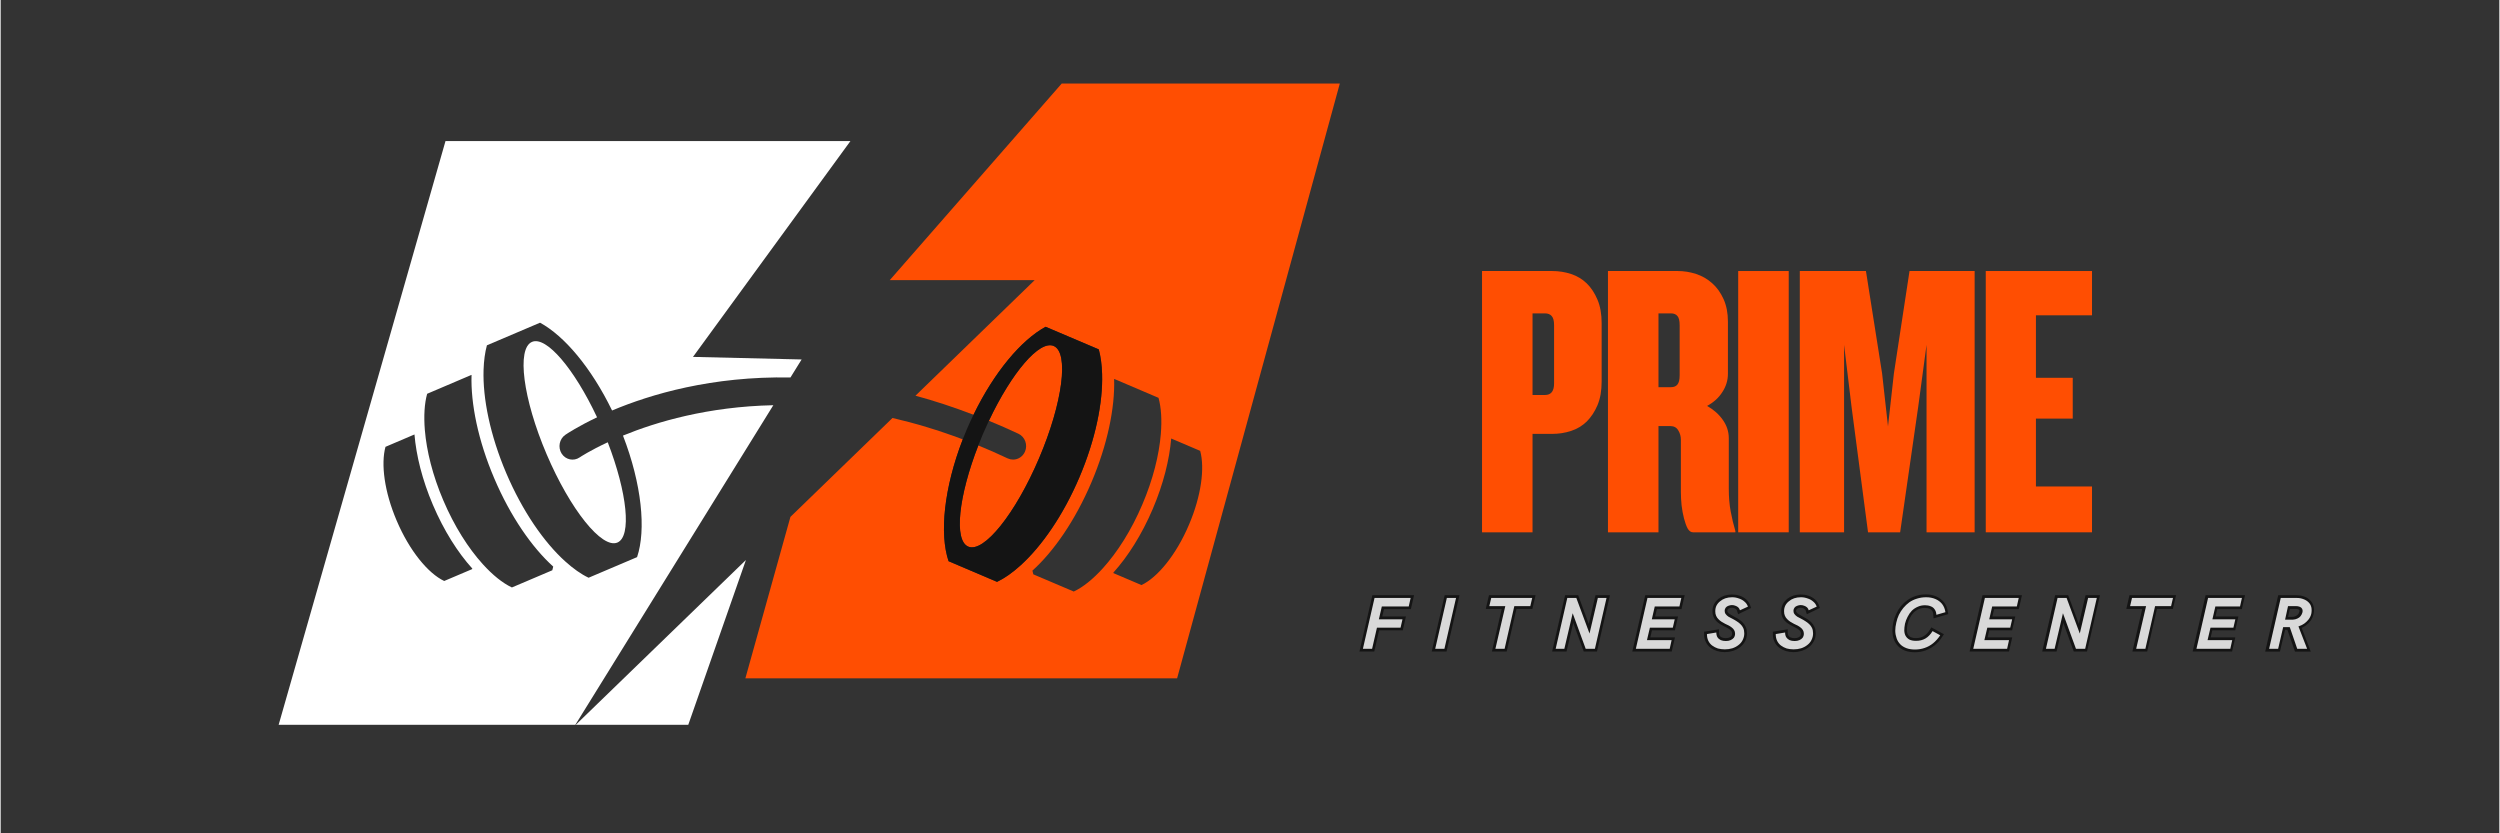 <svg xmlns="http://www.w3.org/2000/svg" xmlns:xlink="http://www.w3.org/1999/xlink" width="300" zoomAndPan="magnify" viewBox="0 0 224.88 75" height="100" preserveAspectRatio="xMidYMid meet" version="1.0"><rect x="0" y="0" width="224.88" height="75" fill="#333333" stroke="none"/><defs><g/><clipPath id="164bac08d9"><path d="M 51 50 L 68 50 L 68 65.234 L 51 65.234 Z M 51 50 " clip-rule="nonzero"/></clipPath><clipPath id="84f2332e2e"><path d="M 24.887 12 L 77 12 L 77 65.234 L 24.887 65.234 Z M 24.887 12 " clip-rule="nonzero"/></clipPath><clipPath id="ae72970efa"><path d="M 67 7.516 L 120.836 7.516 L 120.836 62 L 67 62 Z M 67 7.516 " clip-rule="nonzero"/></clipPath></defs><g clip-path="url(#164bac08d9)"><path fill="#ffffff" d="M 61.852 65.324 L 67.074 50.398 L 51.664 65.324 Z M 61.852 65.324 " fill-opacity="1" fill-rule="nonzero"/></g><g clip-path="url(#84f2332e2e)"><path fill="#ffffff" d="M 56.008 39.203 C 57.695 43.566 58.105 47.68 57.277 50.141 L 52.914 51.996 C 52.234 51.676 51.523 51.168 50.812 50.527 C 48.898 48.801 46.965 46.012 45.504 42.586 C 44.051 39.172 43.379 35.855 43.461 33.285 C 43.488 32.469 43.586 31.723 43.762 31.078 L 48.543 29.043 C 50.734 30.23 53.164 33.109 55.027 36.945 C 58.508 35.48 64.012 33.844 71.082 33.973 L 72.086 32.352 L 62.309 32.121 L 76.48 12.695 L 40.035 12.695 L 24.992 65.324 L 51.664 65.324 L 69.539 36.469 C 63.641 36.594 59.012 37.973 56.008 39.203 Z M 42.438 51.219 L 39.918 52.289 C 38.469 51.605 36.793 49.57 35.641 46.859 C 34.531 44.258 34.211 41.758 34.633 40.215 L 37.242 39.102 C 37.398 40.984 37.938 43.18 38.898 45.43 C 39.891 47.766 41.148 49.734 42.445 51.168 C 42.441 51.18 42.445 51.199 42.438 51.219 Z M 49.648 51.324 L 46.012 52.871 C 45.164 52.473 44.266 51.742 43.383 50.766 C 42.086 49.332 40.828 47.363 39.836 45.031 C 38.875 42.777 38.332 40.586 38.176 38.703 C 38.074 37.449 38.137 36.332 38.383 35.441 L 42.367 33.742 C 42.371 33.746 42.375 33.75 42.379 33.75 C 42.297 36.32 42.965 39.637 44.422 43.051 C 45.879 46.477 47.816 49.266 49.73 50.992 C 49.703 51.098 49.68 51.223 49.648 51.324 Z M 49.648 51.324 " fill-opacity="1" fill-rule="nonzero"/></g><path fill="#ffffff" d="M 47.82 30.77 C 46.422 31.363 47.008 35.891 49.133 40.875 C 51.258 45.859 54.113 49.422 55.508 48.828 C 56.805 48.273 56.391 44.348 54.637 39.805 C 53.035 40.551 52.148 41.137 52.113 41.164 C 51.574 41.535 50.848 41.383 50.488 40.824 C 50.133 40.262 50.281 39.508 50.816 39.137 C 50.973 39.027 51.973 38.367 53.676 37.559 C 51.625 33.191 49.105 30.219 47.82 30.77 Z M 47.82 30.77 " fill-opacity="1" fill-rule="nonzero"/><g clip-path="url(#ae72970efa)"><path fill="#ff4e02" d="M 95.496 7.516 L 80.02 25.211 L 93.062 25.211 L 82.332 35.613 C 84.02 36.066 85.766 36.645 87.559 37.328 C 89.422 33.484 91.852 30.602 94.047 29.41 L 98.832 31.445 C 99.008 32.09 99.105 32.84 99.129 33.656 C 99.211 36.223 98.543 39.539 97.086 42.957 C 95.629 46.383 93.691 49.168 91.777 50.895 C 91.066 51.539 90.355 52.043 89.676 52.367 L 85.312 50.508 C 84.48 48.043 84.895 43.918 86.594 39.543 C 84.406 38.719 82.293 38.086 80.266 37.617 L 71.078 46.52 L 67.023 61.051 L 105.879 61.051 L 120.523 7.516 Z M 96.578 53.238 L 92.941 51.691 C 92.906 51.586 92.887 51.465 92.859 51.355 C 94.777 49.629 96.707 46.844 98.168 43.414 C 99.621 40 100.293 36.684 100.211 34.113 C 100.215 34.113 100.219 34.109 100.223 34.105 L 104.207 35.805 C 104.453 36.695 104.516 37.812 104.414 39.066 C 104.258 40.949 103.715 43.141 102.754 45.395 C 101.762 47.73 100.504 49.699 99.207 51.133 C 98.324 52.109 97.426 52.84 96.578 53.238 Z M 102.672 52.656 L 100.152 51.582 C 100.145 51.57 100.148 51.547 100.145 51.531 C 101.441 50.098 102.699 48.125 103.691 45.797 C 104.652 43.543 105.191 41.352 105.348 39.465 L 107.957 40.578 C 108.379 42.121 108.059 44.621 106.949 47.223 C 105.797 49.938 104.121 51.973 102.672 52.656 Z M 102.672 52.656 " fill-opacity="1" fill-rule="nonzero"/></g><path fill="#ff4e02" d="M 87.082 49.195 C 88.48 49.789 91.336 46.23 93.457 41.242 C 95.582 36.254 96.172 31.73 94.77 31.137 C 93.492 30.59 90.988 33.535 88.941 37.871 C 89.82 38.23 90.703 38.613 91.602 39.039 C 92.191 39.316 92.453 40.039 92.188 40.648 C 91.988 41.102 91.562 41.363 91.117 41.363 C 90.957 41.363 90.793 41.328 90.637 41.258 C 89.742 40.832 88.859 40.449 87.988 40.09 C 86.203 44.668 85.777 48.641 87.082 49.195 Z M 87.082 49.195 " fill-opacity="1" fill-rule="nonzero"/><path fill="#141414" d="M 85.312 50.508 L 89.672 52.367 C 90.355 52.043 91.066 51.539 91.777 50.895 C 93.691 49.168 95.625 46.383 97.086 42.957 C 98.539 39.539 99.207 36.223 99.129 33.656 C 99.102 32.84 99.004 32.09 98.828 31.445 L 94.043 29.41 C 91.852 30.602 89.418 33.484 87.555 37.328 C 87.348 37.754 87.145 38.191 86.953 38.641 C 86.824 38.941 86.703 39.242 86.586 39.539 C 84.895 43.914 84.48 48.043 85.312 50.508 Z M 87.988 40.09 C 88.117 39.758 88.25 39.426 88.395 39.086 C 88.574 38.672 88.758 38.266 88.941 37.871 C 90.988 33.539 93.492 30.59 94.77 31.137 C 96.172 31.734 95.582 36.258 93.457 41.242 C 91.336 46.23 88.48 49.789 87.082 49.195 C 85.777 48.641 86.203 44.668 87.988 40.09 Z M 87.988 40.09 " fill-opacity="1" fill-rule="nonzero"/><path stroke-linecap="butt" transform="matrix(0.552, 0, 0, 0.552, 121.882, 52.319)" fill="none" stroke-linejoin="miter" d="M 1.303 11.002 L 3.206 2.718 L 9.077 2.718 L 8.766 4.084 L 4.387 4.084 L 3.892 6.177 L 7.754 6.177 L 7.443 7.543 L 3.581 7.543 L 2.796 11.002 Z M 13.088 11.002 L 14.991 2.718 L 16.483 2.718 L 14.58 11.002 Z M 22.899 11.002 L 24.498 4.048 L 21.902 4.048 L 22.213 2.718 L 28.89 2.718 L 28.579 4.048 L 25.983 4.048 L 24.384 11.002 Z M 32.717 11.002 L 34.627 2.718 L 36.091 2.718 L 38.227 8.519 L 39.578 2.718 L 41.014 2.718 L 39.104 11.002 L 37.626 11.002 L 35.504 5.194 L 34.146 11.002 Z M 45.789 11.002 L 47.692 2.718 L 53.202 2.718 L 52.891 4.084 L 48.873 4.084 L 48.378 6.177 L 52.12 6.177 L 51.809 7.543 L 48.067 7.543 L 47.6 9.594 L 51.618 9.594 L 51.292 11.002 Z M 60.29 11.094 C 59.894 11.094 59.526 11.037 59.172 10.931 C 58.818 10.825 58.507 10.669 58.238 10.457 C 57.97 10.252 57.757 9.99 57.609 9.679 C 57.453 9.368 57.375 9.007 57.375 8.597 L 58.903 8.349 C 58.903 8.653 58.967 8.908 59.101 9.113 C 59.236 9.318 59.427 9.467 59.66 9.566 C 59.894 9.665 60.162 9.714 60.46 9.714 C 60.757 9.714 61.018 9.672 61.238 9.573 C 61.464 9.481 61.634 9.346 61.761 9.169 C 61.888 8.993 61.952 8.78 61.952 8.526 C 61.952 8.307 61.903 8.123 61.818 7.96 C 61.726 7.804 61.605 7.663 61.45 7.543 C 61.301 7.422 61.124 7.309 60.933 7.21 C 60.743 7.104 60.544 7.005 60.346 6.906 C 60.148 6.807 59.95 6.701 59.759 6.581 C 59.568 6.46 59.391 6.326 59.243 6.17 C 59.087 6.015 58.967 5.831 58.882 5.626 C 58.79 5.413 58.741 5.166 58.741 4.883 C 58.741 4.536 58.811 4.225 58.953 3.942 C 59.087 3.666 59.285 3.426 59.533 3.221 C 59.78 3.023 60.071 2.867 60.396 2.761 C 60.728 2.655 61.089 2.598 61.471 2.598 C 61.874 2.598 62.249 2.655 62.596 2.775 C 62.949 2.888 63.247 3.065 63.501 3.284 C 63.763 3.511 63.94 3.787 64.046 4.112 L 62.766 4.727 C 62.716 4.543 62.624 4.388 62.49 4.26 C 62.362 4.133 62.207 4.034 62.023 3.963 C 61.846 3.893 61.655 3.857 61.457 3.857 C 61.252 3.857 61.061 3.893 60.877 3.97 C 60.7 4.041 60.552 4.154 60.438 4.296 C 60.325 4.437 60.269 4.607 60.269 4.805 C 60.269 5.003 60.325 5.18 60.438 5.329 C 60.559 5.484 60.707 5.619 60.898 5.739 C 61.089 5.859 61.301 5.979 61.528 6.1 C 61.761 6.22 61.987 6.347 62.214 6.482 C 62.44 6.616 62.645 6.779 62.836 6.955 C 63.034 7.139 63.183 7.352 63.296 7.599 C 63.416 7.84 63.473 8.13 63.473 8.469 C 63.473 8.865 63.388 9.219 63.225 9.544 C 63.056 9.863 62.829 10.146 62.532 10.372 C 62.242 10.605 61.903 10.782 61.521 10.91 C 61.132 11.03 60.721 11.094 60.29 11.094 Z M 71.501 11.094 C 71.105 11.094 70.73 11.037 70.384 10.931 C 70.03 10.825 69.719 10.669 69.45 10.457 C 69.181 10.252 68.969 9.99 68.821 9.679 C 68.665 9.368 68.587 9.007 68.587 8.597 L 70.115 8.349 C 70.115 8.653 70.179 8.908 70.313 9.113 C 70.447 9.318 70.631 9.467 70.865 9.566 C 71.105 9.665 71.367 9.714 71.671 9.714 C 71.968 9.714 72.23 9.672 72.449 9.573 C 72.676 9.481 72.845 9.346 72.973 9.169 C 73.1 8.993 73.157 8.78 73.157 8.526 C 73.157 8.307 73.114 8.123 73.022 7.96 C 72.937 7.804 72.81 7.663 72.661 7.543 C 72.506 7.422 72.336 7.309 72.145 7.21 C 71.954 7.104 71.756 7.005 71.558 6.906 C 71.353 6.807 71.162 6.701 70.971 6.581 C 70.773 6.46 70.603 6.326 70.455 6.17 C 70.299 6.015 70.179 5.831 70.087 5.626 C 70.002 5.413 69.952 5.166 69.952 4.883 C 69.952 4.536 70.023 4.225 70.164 3.942 C 70.299 3.666 70.497 3.426 70.745 3.221 C 70.992 3.023 71.282 2.867 71.607 2.761 C 71.94 2.655 72.294 2.598 72.676 2.598 C 73.079 2.598 73.454 2.655 73.807 2.775 C 74.154 2.888 74.458 3.065 74.713 3.284 C 74.967 3.511 75.151 3.787 75.257 4.112 L 73.97 4.727 C 73.921 4.543 73.829 4.388 73.701 4.26 C 73.567 4.133 73.418 4.034 73.234 3.963 C 73.058 3.893 72.867 3.857 72.669 3.857 C 72.463 3.857 72.272 3.893 72.088 3.97 C 71.905 4.041 71.763 4.154 71.65 4.296 C 71.537 4.437 71.48 4.607 71.48 4.805 C 71.48 5.003 71.537 5.18 71.65 5.329 C 71.763 5.484 71.919 5.619 72.11 5.739 C 72.301 5.859 72.513 5.979 72.739 6.1 C 72.966 6.22 73.199 6.347 73.425 6.482 C 73.652 6.616 73.857 6.779 74.048 6.955 C 74.239 7.139 74.394 7.352 74.508 7.599 C 74.628 7.84 74.684 8.13 74.684 8.469 C 74.684 8.865 74.6 9.219 74.437 9.544 C 74.267 9.863 74.041 10.146 73.744 10.372 C 73.454 10.605 73.114 10.782 72.725 10.91 C 72.343 11.03 71.933 11.094 71.501 11.094 Z M 91.3 11.115 C 90.749 11.115 90.275 11.044 89.871 10.888 C 89.468 10.74 89.136 10.521 88.874 10.245 C 88.612 9.969 88.414 9.65 88.287 9.283 C 88.153 8.915 88.089 8.519 88.082 8.08 C 88.075 7.649 88.124 7.196 88.23 6.729 C 88.336 6.291 88.478 5.866 88.676 5.456 C 88.867 5.046 89.107 4.671 89.39 4.317 C 89.68 3.97 90.006 3.666 90.374 3.412 C 90.749 3.15 91.159 2.945 91.619 2.803 C 92.071 2.655 92.566 2.584 93.104 2.584 C 93.663 2.584 94.165 2.683 94.604 2.874 C 95.049 3.065 95.41 3.341 95.693 3.702 C 95.976 4.069 96.16 4.508 96.238 5.024 L 94.759 5.456 C 94.738 5.088 94.646 4.791 94.49 4.558 C 94.328 4.331 94.116 4.161 93.847 4.048 C 93.578 3.942 93.267 3.886 92.927 3.886 C 92.475 3.886 92.071 3.97 91.711 4.133 C 91.35 4.296 91.031 4.522 90.756 4.805 C 90.487 5.095 90.253 5.421 90.077 5.781 C 89.893 6.149 89.758 6.531 89.659 6.934 C 89.574 7.323 89.532 7.691 89.546 8.024 C 89.56 8.363 89.638 8.66 89.772 8.908 C 89.914 9.155 90.126 9.353 90.402 9.495 C 90.685 9.636 91.039 9.707 91.47 9.707 C 92.029 9.707 92.524 9.58 92.963 9.325 C 93.408 9.07 93.804 8.667 94.151 8.108 L 95.396 8.788 C 95.063 9.304 94.681 9.735 94.243 10.082 C 93.811 10.422 93.352 10.683 92.856 10.853 C 92.361 11.03 91.838 11.115 91.3 11.115 Z M 100.779 11.002 L 102.682 2.718 L 108.192 2.718 L 107.881 4.084 L 103.863 4.084 L 103.368 6.177 L 107.11 6.177 L 106.798 7.543 L 103.057 7.543 L 102.59 9.594 L 106.607 9.594 L 106.282 11.002 Z M 112.62 11.002 L 114.523 2.718 L 115.987 2.718 L 118.13 8.519 L 119.481 2.718 L 120.91 2.718 L 119 11.002 L 117.522 11.002 L 115.407 5.194 L 114.042 11.002 Z M 127.326 11.002 L 128.932 4.048 L 126.336 4.048 L 126.64 2.718 L 133.317 2.718 L 133.006 4.048 L 130.41 4.048 L 128.818 11.002 Z M 137.151 11.002 L 139.054 2.718 L 144.564 2.718 L 144.253 4.084 L 140.235 4.084 L 139.74 6.177 L 143.482 6.177 L 143.171 7.543 L 139.429 7.543 L 138.962 9.594 L 142.98 9.594 L 142.661 11.002 Z M 148.978 11.009 L 150.895 2.718 L 153.541 2.718 C 153.93 2.718 154.283 2.775 154.602 2.895 C 154.927 3.008 155.196 3.178 155.415 3.397 C 155.641 3.617 155.79 3.886 155.875 4.204 C 155.953 4.522 155.946 4.883 155.854 5.286 C 155.783 5.611 155.641 5.909 155.443 6.177 C 155.245 6.446 155.005 6.68 154.715 6.878 C 154.432 7.076 154.121 7.231 153.781 7.337 L 155.196 11.009 L 153.59 11.009 L 152.359 7.458 L 151.298 7.458 L 150.464 11.009 Z M 151.581 6.248 L 152.854 6.248 C 153.123 6.234 153.364 6.177 153.583 6.078 C 153.802 5.979 153.979 5.838 154.128 5.661 C 154.276 5.484 154.375 5.279 154.425 5.046 C 154.496 4.741 154.439 4.501 154.248 4.317 C 154.057 4.14 153.746 4.048 153.321 4.048 L 152.083 4.048 Z M 151.581 6.248 " stroke="#141414" stroke-width="0.9" stroke-opacity="1" stroke-miterlimit="4"/><g fill="#d9d9d9" fill-opacity="1"><g transform="translate(122.382, 58.394)"><g><path d="M 0.219 0 L 1.266 -4.578 L 4.516 -4.578 L 4.344 -3.812 L 1.922 -3.812 L 1.656 -2.656 L 3.781 -2.656 L 3.609 -1.906 L 1.484 -1.906 L 1.047 0 Z M 0.219 0 "/></g></g></g><g fill="#d9d9d9" fill-opacity="1"><g transform="translate(128.89, 58.394)"><g><path d="M 0.219 0 L 1.266 -4.578 L 2.094 -4.578 L 1.047 0 Z M 0.219 0 "/></g></g></g><g fill="#d9d9d9" fill-opacity="1"><g transform="translate(133.401, 58.394)"><g><path d="M 1.125 0 L 2.016 -3.844 L 0.578 -3.844 L 0.75 -4.578 L 4.438 -4.578 L 4.266 -3.844 L 2.828 -3.844 L 1.953 0 Z M 1.125 0 "/></g></g></g><g fill="#d9d9d9" fill-opacity="1"><g transform="translate(139.731, 58.394)"><g><path d="M 0.219 0 L 1.266 -4.578 L 2.078 -4.578 L 3.266 -1.375 L 4.016 -4.578 L 4.797 -4.578 L 3.75 0 L 2.922 0 L 1.75 -3.203 L 1 0 Z M 0.219 0 "/></g></g></g><g fill="#d9d9d9" fill-opacity="1"><g transform="translate(146.947, 58.394)"><g><path d="M 0.219 0 L 1.266 -4.578 L 4.312 -4.578 L 4.141 -3.812 L 1.922 -3.812 L 1.656 -2.656 L 3.719 -2.656 L 3.547 -1.906 L 1.484 -1.906 L 1.219 -0.781 L 3.438 -0.781 L 3.266 0 Z M 0.219 0 "/></g></g></g><g fill="#d9d9d9" fill-opacity="1"><g transform="translate(153.487, 58.394)"><g><path d="M 1.688 0.047 C 1.469 0.047 1.258 0.02 1.062 -0.031 C 0.875 -0.094 0.703 -0.18 0.547 -0.297 C 0.398 -0.41 0.285 -0.551 0.203 -0.719 C 0.117 -0.895 0.078 -1.098 0.078 -1.328 L 0.922 -1.469 C 0.922 -1.289 0.957 -1.145 1.031 -1.031 C 1.102 -0.926 1.203 -0.844 1.328 -0.781 C 1.461 -0.727 1.613 -0.703 1.781 -0.703 C 1.945 -0.703 2.086 -0.727 2.203 -0.781 C 2.328 -0.832 2.426 -0.906 2.5 -1 C 2.57 -1.102 2.609 -1.223 2.609 -1.359 C 2.609 -1.484 2.582 -1.586 2.531 -1.672 C 2.477 -1.766 2.41 -1.844 2.328 -1.906 C 2.242 -1.977 2.148 -2.039 2.047 -2.094 C 1.941 -2.145 1.832 -2.195 1.719 -2.25 C 1.602 -2.312 1.492 -2.375 1.391 -2.438 C 1.285 -2.508 1.191 -2.586 1.109 -2.672 C 1.023 -2.754 0.957 -2.852 0.906 -2.969 C 0.852 -3.082 0.828 -3.219 0.828 -3.375 C 0.828 -3.57 0.863 -3.742 0.938 -3.891 C 1.02 -4.047 1.129 -4.176 1.266 -4.281 C 1.398 -4.395 1.555 -4.484 1.734 -4.547 C 1.922 -4.609 2.125 -4.641 2.344 -4.641 C 2.562 -4.641 2.766 -4.602 2.953 -4.531 C 3.148 -4.469 3.316 -4.375 3.453 -4.25 C 3.598 -4.133 3.703 -3.984 3.766 -3.797 L 3.047 -3.469 C 3.023 -3.562 2.977 -3.645 2.906 -3.719 C 2.832 -3.789 2.742 -3.844 2.641 -3.875 C 2.547 -3.914 2.441 -3.938 2.328 -3.938 C 2.223 -3.938 2.117 -3.914 2.016 -3.875 C 1.91 -3.844 1.828 -3.785 1.766 -3.703 C 1.703 -3.617 1.672 -3.523 1.672 -3.422 C 1.672 -3.305 1.703 -3.207 1.766 -3.125 C 1.828 -3.039 1.91 -2.961 2.016 -2.891 C 2.129 -2.828 2.25 -2.766 2.375 -2.703 C 2.5 -2.641 2.625 -2.566 2.75 -2.484 C 2.875 -2.41 2.988 -2.32 3.094 -2.219 C 3.195 -2.125 3.281 -2.008 3.344 -1.875 C 3.406 -1.738 3.438 -1.578 3.438 -1.391 C 3.438 -1.18 3.391 -0.984 3.297 -0.797 C 3.211 -0.617 3.086 -0.469 2.922 -0.344 C 2.766 -0.219 2.578 -0.117 2.359 -0.047 C 2.148 0.016 1.926 0.047 1.688 0.047 Z M 1.688 0.047 "/></g></g></g><g fill="#d9d9d9" fill-opacity="1"><g transform="translate(159.678, 58.394)"><g><path d="M 1.688 0.047 C 1.469 0.047 1.258 0.02 1.062 -0.031 C 0.875 -0.094 0.703 -0.18 0.547 -0.297 C 0.398 -0.41 0.285 -0.551 0.203 -0.719 C 0.117 -0.895 0.078 -1.098 0.078 -1.328 L 0.922 -1.469 C 0.922 -1.289 0.957 -1.145 1.031 -1.031 C 1.102 -0.926 1.203 -0.844 1.328 -0.781 C 1.461 -0.727 1.613 -0.703 1.781 -0.703 C 1.945 -0.703 2.086 -0.727 2.203 -0.781 C 2.328 -0.832 2.426 -0.906 2.5 -1 C 2.57 -1.102 2.609 -1.223 2.609 -1.359 C 2.609 -1.484 2.582 -1.586 2.531 -1.672 C 2.477 -1.766 2.41 -1.844 2.328 -1.906 C 2.242 -1.977 2.148 -2.039 2.047 -2.094 C 1.941 -2.145 1.832 -2.195 1.719 -2.25 C 1.602 -2.312 1.492 -2.375 1.391 -2.438 C 1.285 -2.508 1.191 -2.586 1.109 -2.672 C 1.023 -2.754 0.957 -2.852 0.906 -2.969 C 0.852 -3.082 0.828 -3.219 0.828 -3.375 C 0.828 -3.57 0.863 -3.742 0.938 -3.891 C 1.02 -4.047 1.129 -4.176 1.266 -4.281 C 1.398 -4.395 1.555 -4.484 1.734 -4.547 C 1.922 -4.609 2.125 -4.641 2.344 -4.641 C 2.562 -4.641 2.766 -4.602 2.953 -4.531 C 3.148 -4.469 3.316 -4.375 3.453 -4.25 C 3.598 -4.133 3.703 -3.984 3.766 -3.797 L 3.047 -3.469 C 3.023 -3.562 2.977 -3.645 2.906 -3.719 C 2.832 -3.789 2.742 -3.844 2.641 -3.875 C 2.547 -3.914 2.441 -3.938 2.328 -3.938 C 2.223 -3.938 2.117 -3.914 2.016 -3.875 C 1.91 -3.844 1.828 -3.785 1.766 -3.703 C 1.703 -3.617 1.672 -3.523 1.672 -3.422 C 1.672 -3.305 1.703 -3.207 1.766 -3.125 C 1.828 -3.039 1.91 -2.961 2.016 -2.891 C 2.129 -2.828 2.25 -2.766 2.375 -2.703 C 2.5 -2.641 2.625 -2.566 2.75 -2.484 C 2.875 -2.41 2.988 -2.32 3.094 -2.219 C 3.195 -2.125 3.281 -2.008 3.344 -1.875 C 3.406 -1.738 3.438 -1.578 3.438 -1.391 C 3.438 -1.18 3.391 -0.984 3.297 -0.797 C 3.211 -0.617 3.086 -0.469 2.922 -0.344 C 2.766 -0.219 2.578 -0.117 2.359 -0.047 C 2.148 0.016 1.926 0.047 1.688 0.047 Z M 1.688 0.047 "/></g></g></g><g fill="#d9d9d9" fill-opacity="1"><g transform="translate(165.868, 58.394)"><g/></g></g><g fill="#d9d9d9" fill-opacity="1"><g transform="translate(170.169, 58.394)"><g><path d="M 2.125 0.062 C 1.82 0.062 1.562 0.02 1.344 -0.062 C 1.125 -0.145 0.941 -0.258 0.797 -0.406 C 0.648 -0.562 0.539 -0.738 0.469 -0.938 C 0.395 -1.145 0.352 -1.367 0.344 -1.609 C 0.344 -1.848 0.375 -2.098 0.438 -2.359 C 0.488 -2.598 0.566 -2.832 0.672 -3.062 C 0.785 -3.289 0.922 -3.5 1.078 -3.688 C 1.234 -3.875 1.41 -4.039 1.609 -4.188 C 1.816 -4.332 2.047 -4.441 2.297 -4.516 C 2.555 -4.598 2.832 -4.641 3.125 -4.641 C 3.438 -4.641 3.711 -4.586 3.953 -4.484 C 4.203 -4.379 4.406 -4.227 4.562 -4.031 C 4.719 -3.832 4.816 -3.586 4.859 -3.297 L 4.047 -3.062 C 4.035 -3.258 3.984 -3.422 3.891 -3.547 C 3.805 -3.68 3.688 -3.773 3.531 -3.828 C 3.383 -3.891 3.219 -3.922 3.031 -3.922 C 2.781 -3.922 2.555 -3.875 2.359 -3.781 C 2.16 -3.695 1.984 -3.578 1.828 -3.422 C 1.68 -3.266 1.555 -3.082 1.453 -2.875 C 1.348 -2.676 1.27 -2.469 1.219 -2.25 C 1.176 -2.031 1.156 -1.828 1.156 -1.641 C 1.164 -1.453 1.207 -1.289 1.281 -1.156 C 1.363 -1.02 1.477 -0.91 1.625 -0.828 C 1.781 -0.754 1.977 -0.719 2.219 -0.719 C 2.531 -0.719 2.805 -0.785 3.047 -0.922 C 3.297 -1.066 3.516 -1.289 3.703 -1.594 L 4.391 -1.219 C 4.203 -0.938 3.988 -0.695 3.75 -0.5 C 3.52 -0.312 3.266 -0.172 2.984 -0.078 C 2.711 0.016 2.426 0.062 2.125 0.062 Z M 2.125 0.062 "/></g></g></g><g fill="#d9d9d9" fill-opacity="1"><g transform="translate(177.314, 58.394)"><g><path d="M 0.219 0 L 1.266 -4.578 L 4.312 -4.578 L 4.141 -3.812 L 1.922 -3.812 L 1.656 -2.656 L 3.719 -2.656 L 3.547 -1.906 L 1.484 -1.906 L 1.219 -0.781 L 3.438 -0.781 L 3.266 0 Z M 0.219 0 "/></g></g></g><g fill="#d9d9d9" fill-opacity="1"><g transform="translate(183.855, 58.394)"><g><path d="M 0.219 0 L 1.266 -4.578 L 2.078 -4.578 L 3.266 -1.375 L 4.016 -4.578 L 4.797 -4.578 L 3.75 0 L 2.922 0 L 1.75 -3.203 L 1 0 Z M 0.219 0 "/></g></g></g><g fill="#d9d9d9" fill-opacity="1"><g transform="translate(191.071, 58.394)"><g><path d="M 1.125 0 L 2.016 -3.844 L 0.578 -3.844 L 0.75 -4.578 L 4.438 -4.578 L 4.266 -3.844 L 2.828 -3.844 L 1.953 0 Z M 1.125 0 "/></g></g></g><g fill="#d9d9d9" fill-opacity="1"><g transform="translate(197.401, 58.394)"><g><path d="M 0.219 0 L 1.266 -4.578 L 4.312 -4.578 L 4.141 -3.812 L 1.922 -3.812 L 1.656 -2.656 L 3.719 -2.656 L 3.547 -1.906 L 1.484 -1.906 L 1.219 -0.781 L 3.438 -0.781 L 3.266 0 Z M 0.219 0 "/></g></g></g><g fill="#d9d9d9" fill-opacity="1"><g transform="translate(203.941, 58.394)"><g><path d="M 0.219 0 L 1.266 -4.578 L 2.734 -4.578 C 2.941 -4.578 3.133 -4.539 3.312 -4.469 C 3.488 -4.406 3.641 -4.312 3.766 -4.188 C 3.891 -4.07 3.973 -3.926 4.016 -3.75 C 4.055 -3.57 4.055 -3.375 4.016 -3.156 C 3.973 -2.977 3.895 -2.812 3.781 -2.656 C 3.664 -2.508 3.531 -2.379 3.375 -2.266 C 3.219 -2.16 3.047 -2.078 2.859 -2.016 L 3.641 0 L 2.75 0 L 2.078 -1.953 L 1.484 -1.953 L 1.031 0 Z M 1.656 -2.625 L 2.359 -2.625 C 2.504 -2.633 2.633 -2.664 2.75 -2.719 C 2.875 -2.77 2.973 -2.844 3.047 -2.938 C 3.129 -3.039 3.188 -3.156 3.219 -3.281 C 3.258 -3.445 3.227 -3.582 3.125 -3.688 C 3.02 -3.789 2.848 -3.844 2.609 -3.844 L 1.922 -3.844 Z M 1.656 -2.625 "/></g></g></g><g fill="#ff4e02" fill-opacity="1"><g transform="translate(132.291, 47.908)"><g><path d="M 11.797 -13.562 C 11.797 -12.738 11.672 -12.031 11.422 -11.438 C 11.172 -10.852 10.848 -10.363 10.453 -9.969 C 10.055 -9.582 9.586 -9.301 9.047 -9.125 C 8.504 -8.945 7.938 -8.859 7.344 -8.859 L 5.578 -8.859 L 5.578 0 L 1.031 0 L 1.031 -23.516 L 7.344 -23.516 C 7.938 -23.516 8.504 -23.426 9.047 -23.25 C 9.586 -23.07 10.055 -22.789 10.453 -22.406 C 10.848 -22.02 11.172 -21.531 11.422 -20.938 C 11.672 -20.352 11.797 -19.648 11.797 -18.828 Z M 7.516 -18.641 C 7.516 -19.047 7.441 -19.32 7.297 -19.469 C 7.16 -19.625 6.961 -19.703 6.703 -19.703 L 5.578 -19.703 L 5.578 -12.359 L 6.703 -12.359 C 7.242 -12.359 7.516 -12.703 7.516 -13.391 Z M 7.516 -18.641 "/></g></g></g><g fill="#ff4e02" fill-opacity="1"><g transform="translate(143.625, 47.908)"><g><path d="M 8.688 0 C 8.5 0 8.336 -0.113 8.203 -0.344 C 8.078 -0.582 7.969 -0.883 7.875 -1.25 C 7.781 -1.613 7.707 -2.008 7.656 -2.438 C 7.613 -2.863 7.594 -3.266 7.594 -3.641 L 7.594 -8.328 C 7.594 -8.641 7.516 -8.922 7.359 -9.172 C 7.211 -9.43 6.973 -9.562 6.641 -9.562 L 5.578 -9.562 L 5.578 0 L 1.031 0 L 1.031 -23.516 L 7.312 -23.516 C 7.875 -23.516 8.426 -23.426 8.969 -23.25 C 9.508 -23.07 9.988 -22.797 10.406 -22.422 C 10.832 -22.047 11.176 -21.566 11.438 -20.984 C 11.695 -20.41 11.828 -19.738 11.828 -18.969 L 11.828 -14.266 C 11.828 -13.68 11.66 -13.133 11.328 -12.625 C 11.004 -12.113 10.547 -11.695 9.953 -11.375 C 10.547 -11.039 11.02 -10.617 11.375 -10.109 C 11.727 -9.609 11.906 -9.062 11.906 -8.469 L 11.906 -3.922 C 11.906 -3.172 11.961 -2.488 12.078 -1.875 C 12.191 -1.258 12.332 -0.672 12.5 -0.109 L 12.5 0 Z M 7.484 -18.641 C 7.484 -19.047 7.414 -19.32 7.281 -19.469 C 7.156 -19.625 6.961 -19.703 6.703 -19.703 L 5.578 -19.703 L 5.578 -13.062 L 6.703 -13.062 C 6.961 -13.062 7.156 -13.141 7.281 -13.297 C 7.414 -13.453 7.484 -13.727 7.484 -14.125 Z M 7.484 -18.641 "/></g></g></g><g fill="#ff4e02" fill-opacity="1"><g transform="translate(155.347, 47.908)"><g><path d="M 1.031 0 L 1.031 -23.516 L 5.578 -23.516 L 5.578 0 Z M 1.031 0 "/></g></g></g><g fill="#ff4e02" fill-opacity="1"><g transform="translate(160.891, 47.908)"><g><path d="M 12.438 0 L 12.438 -16.875 L 11.688 -11.297 L 10.062 0 L 7.172 0 L 5.688 -11.297 L 5.016 -16.875 L 5.016 0 L 1.031 0 L 1.031 -23.516 L 6.984 -23.516 L 8.438 -14.297 L 8.969 -9.531 L 9.5 -14.297 L 10.906 -23.516 L 16.766 -23.516 L 16.766 0 Z M 12.438 0 "/></g></g></g><g fill="#ff4e02" fill-opacity="1"><g transform="translate(177.627, 47.908)"><g><path d="M 1.031 0 L 1.031 -23.516 L 10.594 -23.516 L 10.594 -19.531 L 5.547 -19.531 L 5.547 -13.906 L 8.859 -13.906 L 8.859 -10.234 L 5.547 -10.234 L 5.547 -4.125 L 10.594 -4.125 L 10.594 0 Z M 1.031 0 "/></g></g></g></svg>